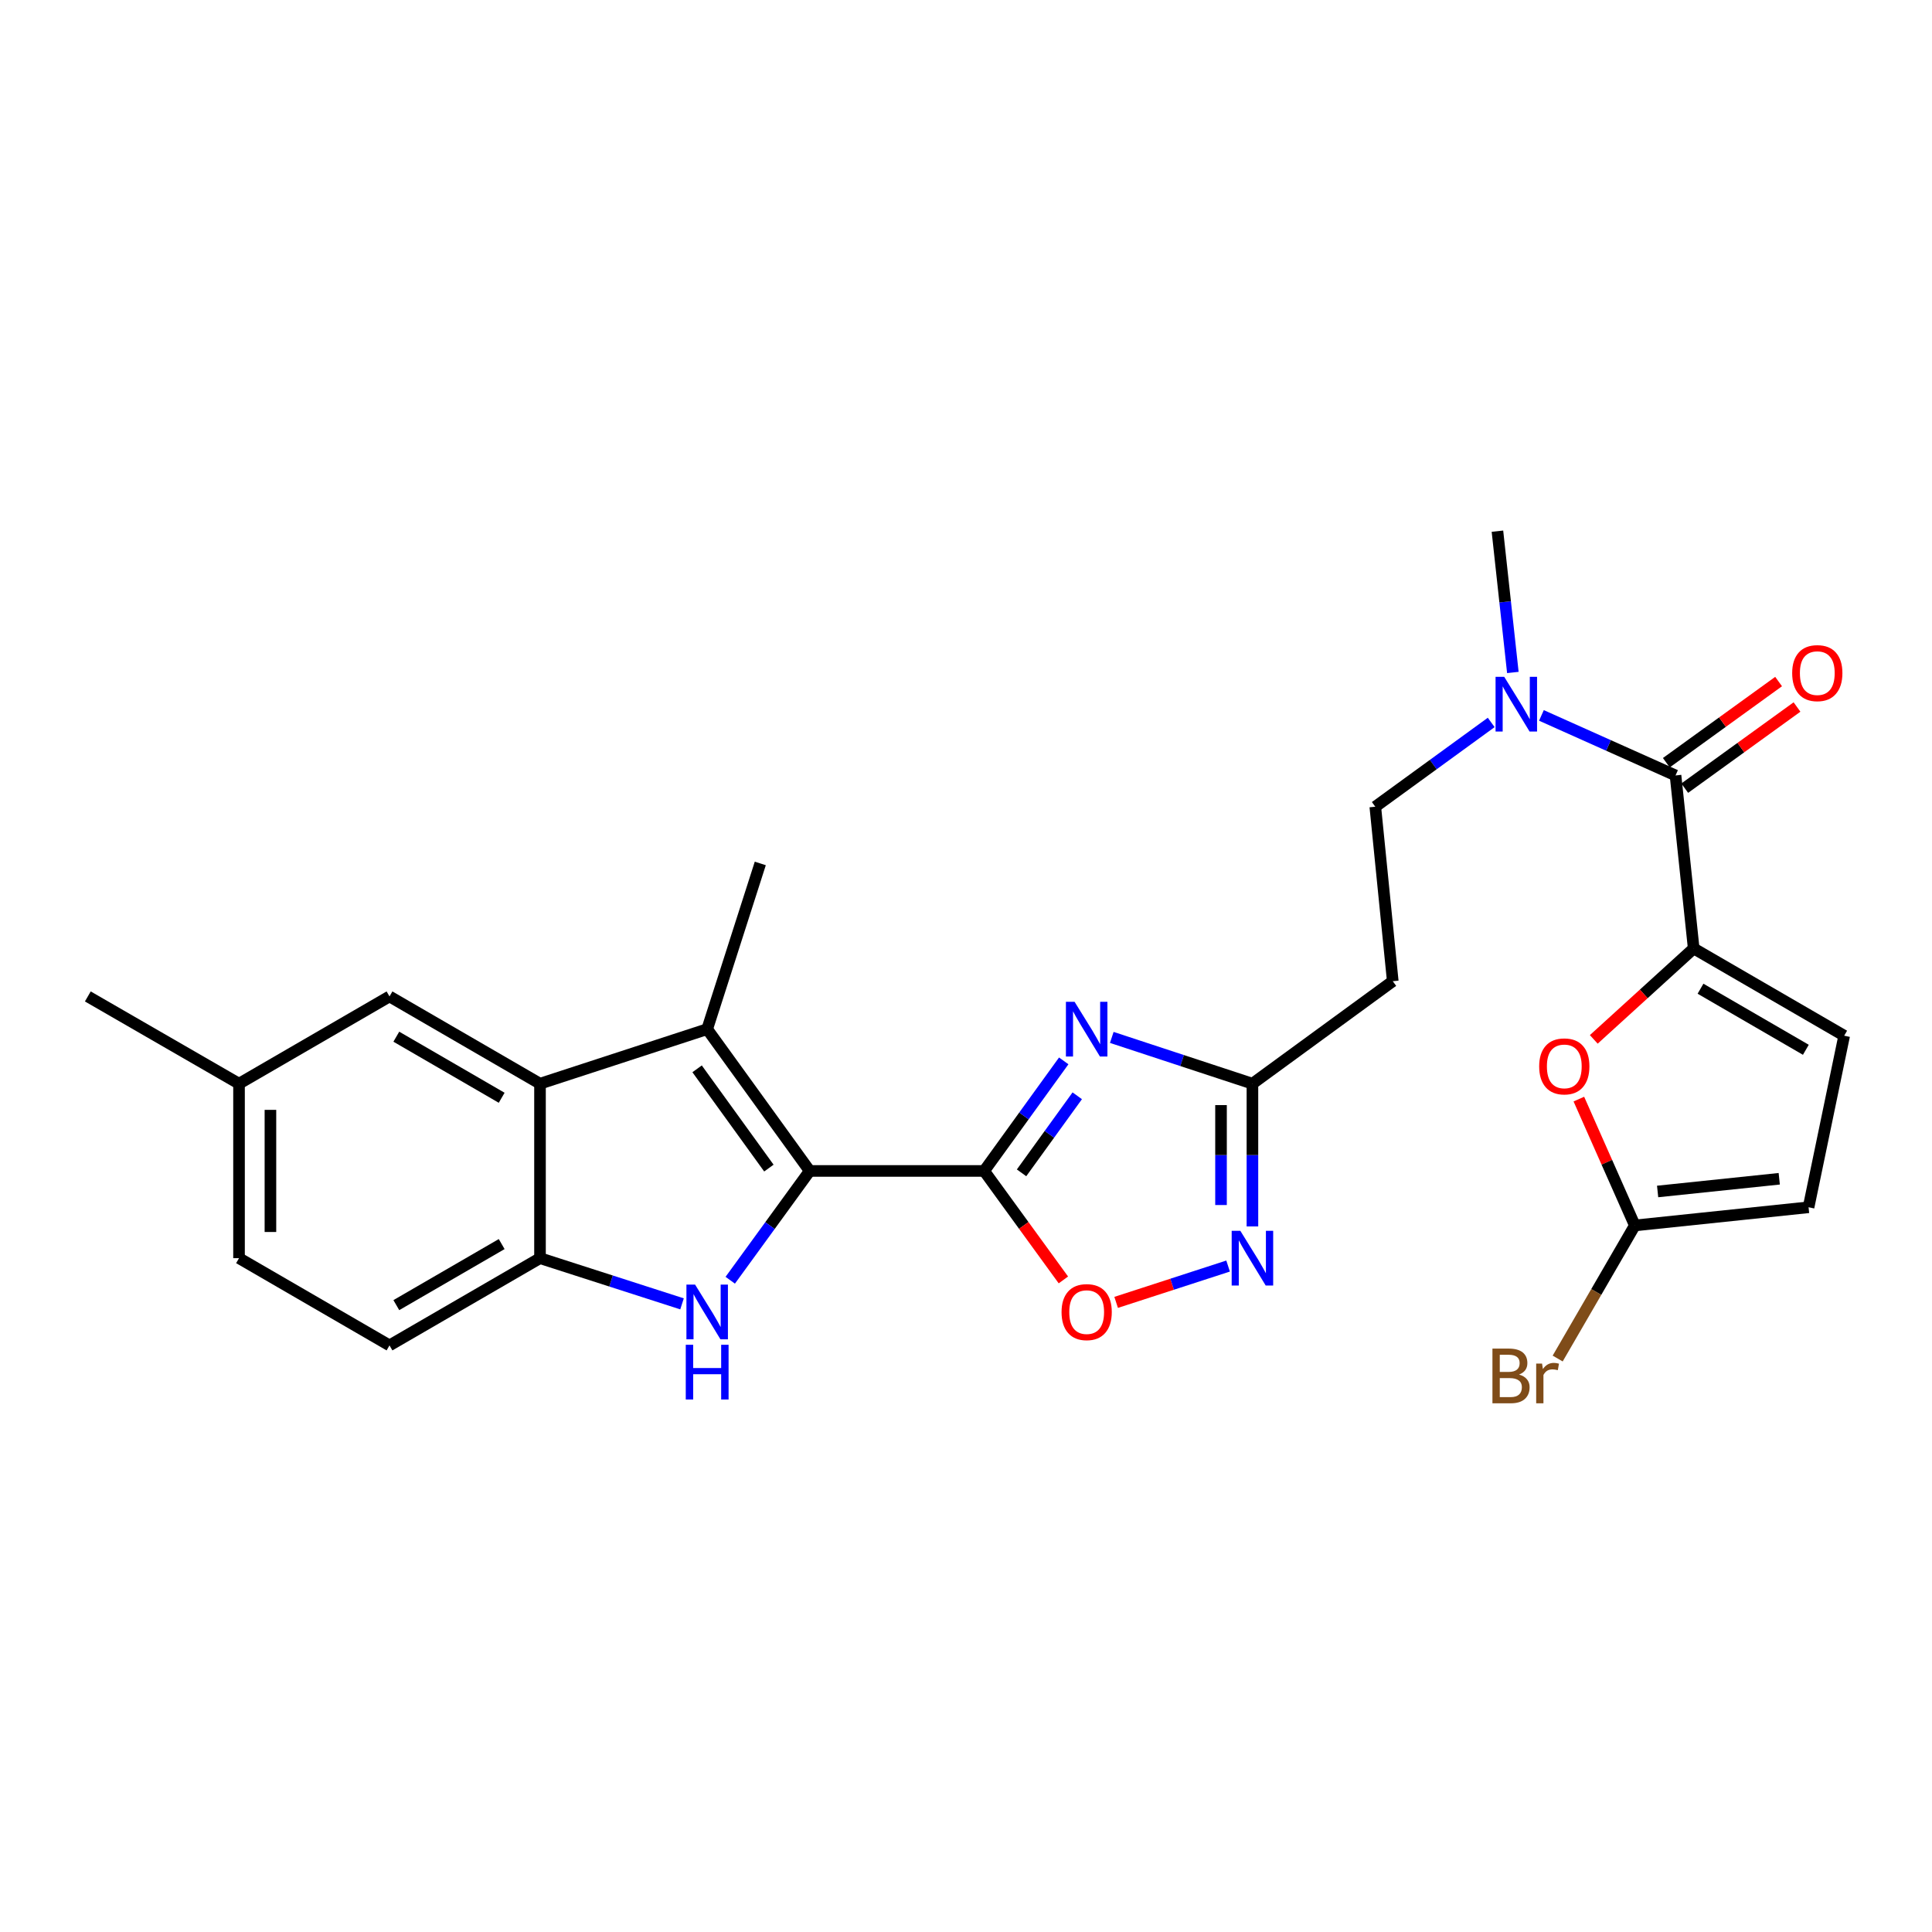 <?xml version='1.0' encoding='iso-8859-1'?>
<svg version='1.1' baseProfile='full'
              xmlns='http://www.w3.org/2000/svg'
                      xmlns:rdkit='http://www.rdkit.org/xml'
                      xmlns:xlink='http://www.w3.org/1999/xlink'
                  xml:space='preserve'
width='1000px' height='1000px' viewBox='0 0 1000 1000'>
<!-- END OF HEADER -->
<rect style='opacity:1.0;fill:#FFFFFF;stroke:none' width='1000' height='1000' x='0' y='0'> </rect>
<path class='bond-0' d='M 419.108,606.082 L 509.401,606.082' style='fill:none;fill-rule:evenodd;stroke:#000000;stroke-width:6px;stroke-linecap:butt;stroke-linejoin:miter;stroke-opacity:1' />
<path class='bond-2' d='M 419.108,606.082 L 398.54,634.365' style='fill:none;fill-rule:evenodd;stroke:#000000;stroke-width:6px;stroke-linecap:butt;stroke-linejoin:miter;stroke-opacity:1' />
<path class='bond-2' d='M 398.54,634.365 L 377.971,662.647' style='fill:none;fill-rule:evenodd;stroke:#0000FF;stroke-width:6px;stroke-linecap:butt;stroke-linejoin:miter;stroke-opacity:1' />
<path class='bond-3' d='M 419.108,606.082 L 366.032,532.686' style='fill:none;fill-rule:evenodd;stroke:#000000;stroke-width:6px;stroke-linecap:butt;stroke-linejoin:miter;stroke-opacity:1' />
<path class='bond-3' d='M 397.974,604.599 L 360.821,553.222' style='fill:none;fill-rule:evenodd;stroke:#000000;stroke-width:6px;stroke-linecap:butt;stroke-linejoin:miter;stroke-opacity:1' />
<path class='bond-1' d='M 509.401,606.082 L 529.994,577.596' style='fill:none;fill-rule:evenodd;stroke:#000000;stroke-width:6px;stroke-linecap:butt;stroke-linejoin:miter;stroke-opacity:1' />
<path class='bond-1' d='M 529.994,577.596 L 550.586,549.111' style='fill:none;fill-rule:evenodd;stroke:#0000FF;stroke-width:6px;stroke-linecap:butt;stroke-linejoin:miter;stroke-opacity:1' />
<path class='bond-1' d='M 528.753,607.06 L 543.168,587.12' style='fill:none;fill-rule:evenodd;stroke:#000000;stroke-width:6px;stroke-linecap:butt;stroke-linejoin:miter;stroke-opacity:1' />
<path class='bond-1' d='M 543.168,587.12 L 557.583,567.18' style='fill:none;fill-rule:evenodd;stroke:#0000FF;stroke-width:6px;stroke-linecap:butt;stroke-linejoin:miter;stroke-opacity:1' />
<path class='bond-6' d='M 509.401,606.082 L 529.905,634.285' style='fill:none;fill-rule:evenodd;stroke:#000000;stroke-width:6px;stroke-linecap:butt;stroke-linejoin:miter;stroke-opacity:1' />
<path class='bond-6' d='M 529.905,634.285 L 550.408,662.487' style='fill:none;fill-rule:evenodd;stroke:#FF0000;stroke-width:6px;stroke-linecap:butt;stroke-linejoin:miter;stroke-opacity:1' />
<path class='bond-10' d='M 575.457,536.963 L 611.856,548.941' style='fill:none;fill-rule:evenodd;stroke:#0000FF;stroke-width:6px;stroke-linecap:butt;stroke-linejoin:miter;stroke-opacity:1' />
<path class='bond-10' d='M 611.856,548.941 L 648.255,560.918' style='fill:none;fill-rule:evenodd;stroke:#000000;stroke-width:6px;stroke-linecap:butt;stroke-linejoin:miter;stroke-opacity:1' />
<path class='bond-8' d='M 353.02,674.876 L 316.263,663.048' style='fill:none;fill-rule:evenodd;stroke:#0000FF;stroke-width:6px;stroke-linecap:butt;stroke-linejoin:miter;stroke-opacity:1' />
<path class='bond-8' d='M 316.263,663.048 L 279.505,651.22' style='fill:none;fill-rule:evenodd;stroke:#000000;stroke-width:6px;stroke-linecap:butt;stroke-linejoin:miter;stroke-opacity:1' />
<path class='bond-5' d='M 366.032,532.686 L 279.505,560.918' style='fill:none;fill-rule:evenodd;stroke:#000000;stroke-width:6px;stroke-linecap:butt;stroke-linejoin:miter;stroke-opacity:1' />
<path class='bond-23' d='M 366.032,532.686 L 393.523,446.918' style='fill:none;fill-rule:evenodd;stroke:#000000;stroke-width:6px;stroke-linecap:butt;stroke-linejoin:miter;stroke-opacity:1' />
<path class='bond-4' d='M 876.652,490.918 L 867.251,401.365' style='fill:none;fill-rule:evenodd;stroke:#000000;stroke-width:6px;stroke-linecap:butt;stroke-linejoin:miter;stroke-opacity:1' />
<path class='bond-11' d='M 876.652,490.918 L 850.797,514.451' style='fill:none;fill-rule:evenodd;stroke:#000000;stroke-width:6px;stroke-linecap:butt;stroke-linejoin:miter;stroke-opacity:1' />
<path class='bond-11' d='M 850.797,514.451 L 824.941,537.984' style='fill:none;fill-rule:evenodd;stroke:#FF0000;stroke-width:6px;stroke-linecap:butt;stroke-linejoin:miter;stroke-opacity:1' />
<path class='bond-13' d='M 876.652,490.918 L 954.545,536.082' style='fill:none;fill-rule:evenodd;stroke:#000000;stroke-width:6px;stroke-linecap:butt;stroke-linejoin:miter;stroke-opacity:1' />
<path class='bond-13' d='M 880.182,511.755 L 934.707,543.37' style='fill:none;fill-rule:evenodd;stroke:#000000;stroke-width:6px;stroke-linecap:butt;stroke-linejoin:miter;stroke-opacity:1' />
<path class='bond-17' d='M 279.505,560.918 L 201.603,515.753' style='fill:none;fill-rule:evenodd;stroke:#000000;stroke-width:6px;stroke-linecap:butt;stroke-linejoin:miter;stroke-opacity:1' />
<path class='bond-17' d='M 259.666,568.206 L 205.135,536.591' style='fill:none;fill-rule:evenodd;stroke:#000000;stroke-width:6px;stroke-linecap:butt;stroke-linejoin:miter;stroke-opacity:1' />
<path class='bond-27' d='M 279.505,560.918 L 279.505,651.22' style='fill:none;fill-rule:evenodd;stroke:#000000;stroke-width:6px;stroke-linecap:butt;stroke-linejoin:miter;stroke-opacity:1' />
<path class='bond-9' d='M 577.714,674.112 L 606.688,664.71' style='fill:none;fill-rule:evenodd;stroke:#FF0000;stroke-width:6px;stroke-linecap:butt;stroke-linejoin:miter;stroke-opacity:1' />
<path class='bond-9' d='M 606.688,664.71 L 635.661,655.307' style='fill:none;fill-rule:evenodd;stroke:#0000FF;stroke-width:6px;stroke-linecap:butt;stroke-linejoin:miter;stroke-opacity:1' />
<path class='bond-7' d='M 867.251,401.365 L 832.545,385.832' style='fill:none;fill-rule:evenodd;stroke:#000000;stroke-width:6px;stroke-linecap:butt;stroke-linejoin:miter;stroke-opacity:1' />
<path class='bond-7' d='M 832.545,385.832 L 797.839,370.299' style='fill:none;fill-rule:evenodd;stroke:#0000FF;stroke-width:6px;stroke-linecap:butt;stroke-linejoin:miter;stroke-opacity:1' />
<path class='bond-18' d='M 872.012,407.952 L 901.069,386.949' style='fill:none;fill-rule:evenodd;stroke:#000000;stroke-width:6px;stroke-linecap:butt;stroke-linejoin:miter;stroke-opacity:1' />
<path class='bond-18' d='M 901.069,386.949 L 930.126,365.945' style='fill:none;fill-rule:evenodd;stroke:#FF0000;stroke-width:6px;stroke-linecap:butt;stroke-linejoin:miter;stroke-opacity:1' />
<path class='bond-18' d='M 862.489,394.778 L 891.546,373.774' style='fill:none;fill-rule:evenodd;stroke:#000000;stroke-width:6px;stroke-linecap:butt;stroke-linejoin:miter;stroke-opacity:1' />
<path class='bond-18' d='M 891.546,373.774 L 920.603,352.771' style='fill:none;fill-rule:evenodd;stroke:#FF0000;stroke-width:6px;stroke-linecap:butt;stroke-linejoin:miter;stroke-opacity:1' />
<path class='bond-20' d='M 279.505,651.22 L 201.603,696.376' style='fill:none;fill-rule:evenodd;stroke:#000000;stroke-width:6px;stroke-linecap:butt;stroke-linejoin:miter;stroke-opacity:1' />
<path class='bond-20' d='M 259.668,643.929 L 205.136,675.538' style='fill:none;fill-rule:evenodd;stroke:#000000;stroke-width:6px;stroke-linecap:butt;stroke-linejoin:miter;stroke-opacity:1' />
<path class='bond-28' d='M 648.255,634.802 L 648.255,597.86' style='fill:none;fill-rule:evenodd;stroke:#0000FF;stroke-width:6px;stroke-linecap:butt;stroke-linejoin:miter;stroke-opacity:1' />
<path class='bond-28' d='M 648.255,597.86 L 648.255,560.918' style='fill:none;fill-rule:evenodd;stroke:#000000;stroke-width:6px;stroke-linecap:butt;stroke-linejoin:miter;stroke-opacity:1' />
<path class='bond-28' d='M 631.999,623.72 L 631.999,597.86' style='fill:none;fill-rule:evenodd;stroke:#0000FF;stroke-width:6px;stroke-linecap:butt;stroke-linejoin:miter;stroke-opacity:1' />
<path class='bond-28' d='M 631.999,597.86 L 631.999,572' style='fill:none;fill-rule:evenodd;stroke:#000000;stroke-width:6px;stroke-linecap:butt;stroke-linejoin:miter;stroke-opacity:1' />
<path class='bond-15' d='M 648.255,560.918 L 720.892,507.869' style='fill:none;fill-rule:evenodd;stroke:#000000;stroke-width:6px;stroke-linecap:butt;stroke-linejoin:miter;stroke-opacity:1' />
<path class='bond-12' d='M 817.213,568.891 L 831.697,601.589' style='fill:none;fill-rule:evenodd;stroke:#FF0000;stroke-width:6px;stroke-linecap:butt;stroke-linejoin:miter;stroke-opacity:1' />
<path class='bond-12' d='M 831.697,601.589 L 846.181,634.287' style='fill:none;fill-rule:evenodd;stroke:#000000;stroke-width:6px;stroke-linecap:butt;stroke-linejoin:miter;stroke-opacity:1' />
<path class='bond-21' d='M 846.181,634.287 L 826.215,668.732' style='fill:none;fill-rule:evenodd;stroke:#000000;stroke-width:6px;stroke-linecap:butt;stroke-linejoin:miter;stroke-opacity:1' />
<path class='bond-21' d='M 826.215,668.732 L 806.249,703.178' style='fill:none;fill-rule:evenodd;stroke:#7F4C19;stroke-width:6px;stroke-linecap:butt;stroke-linejoin:miter;stroke-opacity:1' />
<path class='bond-30' d='M 846.181,634.287 L 936.113,624.885' style='fill:none;fill-rule:evenodd;stroke:#000000;stroke-width:6px;stroke-linecap:butt;stroke-linejoin:miter;stroke-opacity:1' />
<path class='bond-30' d='M 857.981,616.708 L 920.933,610.127' style='fill:none;fill-rule:evenodd;stroke:#000000;stroke-width:6px;stroke-linecap:butt;stroke-linejoin:miter;stroke-opacity:1' />
<path class='bond-14' d='M 954.545,536.082 L 936.113,624.885' style='fill:none;fill-rule:evenodd;stroke:#000000;stroke-width:6px;stroke-linecap:butt;stroke-linejoin:miter;stroke-opacity:1' />
<path class='bond-19' d='M 720.892,507.869 L 711.852,417.558' style='fill:none;fill-rule:evenodd;stroke:#000000;stroke-width:6px;stroke-linecap:butt;stroke-linejoin:miter;stroke-opacity:1' />
<path class='bond-16' d='M 771.845,373.932 L 741.849,395.745' style='fill:none;fill-rule:evenodd;stroke:#0000FF;stroke-width:6px;stroke-linecap:butt;stroke-linejoin:miter;stroke-opacity:1' />
<path class='bond-16' d='M 741.849,395.745 L 711.852,417.558' style='fill:none;fill-rule:evenodd;stroke:#000000;stroke-width:6px;stroke-linecap:butt;stroke-linejoin:miter;stroke-opacity:1' />
<path class='bond-25' d='M 783.051,348.07 L 779.06,311.504' style='fill:none;fill-rule:evenodd;stroke:#0000FF;stroke-width:6px;stroke-linecap:butt;stroke-linejoin:miter;stroke-opacity:1' />
<path class='bond-25' d='M 779.06,311.504 L 775.07,274.938' style='fill:none;fill-rule:evenodd;stroke:#000000;stroke-width:6px;stroke-linecap:butt;stroke-linejoin:miter;stroke-opacity:1' />
<path class='bond-22' d='M 201.603,515.753 L 123.718,560.918' style='fill:none;fill-rule:evenodd;stroke:#000000;stroke-width:6px;stroke-linecap:butt;stroke-linejoin:miter;stroke-opacity:1' />
<path class='bond-24' d='M 201.603,696.376 L 123.718,651.22' style='fill:none;fill-rule:evenodd;stroke:#000000;stroke-width:6px;stroke-linecap:butt;stroke-linejoin:miter;stroke-opacity:1' />
<path class='bond-26' d='M 123.718,560.918 L 45.455,515.753' style='fill:none;fill-rule:evenodd;stroke:#000000;stroke-width:6px;stroke-linecap:butt;stroke-linejoin:miter;stroke-opacity:1' />
<path class='bond-29' d='M 123.718,560.918 L 123.718,651.22' style='fill:none;fill-rule:evenodd;stroke:#000000;stroke-width:6px;stroke-linecap:butt;stroke-linejoin:miter;stroke-opacity:1' />
<path class='bond-29' d='M 139.974,574.463 L 139.974,637.675' style='fill:none;fill-rule:evenodd;stroke:#000000;stroke-width:6px;stroke-linecap:butt;stroke-linejoin:miter;stroke-opacity:1' />
<path  class='atom-2' d='M 556.199 518.526
L 565.479 533.526
Q 566.399 535.006, 567.879 537.686
Q 569.359 540.366, 569.439 540.526
L 569.439 518.526
L 573.199 518.526
L 573.199 546.846
L 569.319 546.846
L 559.359 530.446
Q 558.199 528.526, 556.959 526.326
Q 555.759 524.126, 555.399 523.446
L 555.399 546.846
L 551.719 546.846
L 551.719 518.526
L 556.199 518.526
' fill='#0000FF'/>
<path  class='atom-3' d='M 359.772 664.903
L 369.052 679.903
Q 369.972 681.383, 371.452 684.063
Q 372.932 686.743, 373.012 686.903
L 373.012 664.903
L 376.772 664.903
L 376.772 693.223
L 372.892 693.223
L 362.932 676.823
Q 361.772 674.903, 360.532 672.703
Q 359.332 670.503, 358.972 669.823
L 358.972 693.223
L 355.292 693.223
L 355.292 664.903
L 359.772 664.903
' fill='#0000FF'/>
<path  class='atom-3' d='M 354.952 696.055
L 358.792 696.055
L 358.792 708.095
L 373.272 708.095
L 373.272 696.055
L 377.112 696.055
L 377.112 724.375
L 373.272 724.375
L 373.272 711.295
L 358.792 711.295
L 358.792 724.375
L 354.952 724.375
L 354.952 696.055
' fill='#0000FF'/>
<path  class='atom-7' d='M 549.459 679.143
Q 549.459 672.343, 552.819 668.543
Q 556.179 664.743, 562.459 664.743
Q 568.739 664.743, 572.099 668.543
Q 575.459 672.343, 575.459 679.143
Q 575.459 686.023, 572.059 689.943
Q 568.659 693.823, 562.459 693.823
Q 556.219 693.823, 552.819 689.943
Q 549.459 686.063, 549.459 679.143
M 562.459 690.623
Q 566.779 690.623, 569.099 687.743
Q 571.459 684.823, 571.459 679.143
Q 571.459 673.583, 569.099 670.783
Q 566.779 667.943, 562.459 667.943
Q 558.139 667.943, 555.779 670.743
Q 553.459 673.543, 553.459 679.143
Q 553.459 684.863, 555.779 687.743
Q 558.139 690.623, 562.459 690.623
' fill='#FF0000'/>
<path  class='atom-10' d='M 641.995 637.06
L 651.275 652.06
Q 652.195 653.54, 653.675 656.22
Q 655.155 658.9, 655.235 659.06
L 655.235 637.06
L 658.995 637.06
L 658.995 665.38
L 655.115 665.38
L 645.155 648.98
Q 643.995 647.06, 642.755 644.86
Q 641.555 642.66, 641.195 641.98
L 641.195 665.38
L 637.515 665.38
L 637.515 637.06
L 641.995 637.06
' fill='#0000FF'/>
<path  class='atom-12' d='M 796.677 551.958
Q 796.677 545.158, 800.037 541.358
Q 803.397 537.558, 809.677 537.558
Q 815.957 537.558, 819.317 541.358
Q 822.677 545.158, 822.677 551.958
Q 822.677 558.838, 819.277 562.758
Q 815.877 566.638, 809.677 566.638
Q 803.437 566.638, 800.037 562.758
Q 796.677 558.878, 796.677 551.958
M 809.677 563.438
Q 813.997 563.438, 816.317 560.558
Q 818.677 557.638, 818.677 551.958
Q 818.677 546.398, 816.317 543.598
Q 813.997 540.758, 809.677 540.758
Q 805.357 540.758, 802.997 543.558
Q 800.677 546.358, 800.677 551.958
Q 800.677 557.678, 802.997 560.558
Q 805.357 563.438, 809.677 563.438
' fill='#FF0000'/>
<path  class='atom-17' d='M 778.582 350.322
L 787.862 365.322
Q 788.782 366.802, 790.262 369.482
Q 791.742 372.162, 791.822 372.322
L 791.822 350.322
L 795.582 350.322
L 795.582 378.642
L 791.702 378.642
L 781.742 362.242
Q 780.582 360.322, 779.342 358.122
Q 778.142 355.922, 777.782 355.242
L 777.782 378.642
L 774.102 378.642
L 774.102 350.322
L 778.582 350.322
' fill='#0000FF'/>
<path  class='atom-19' d='M 927.628 348.405
Q 927.628 341.605, 930.988 337.805
Q 934.348 334.005, 940.628 334.005
Q 946.908 334.005, 950.268 337.805
Q 953.628 341.605, 953.628 348.405
Q 953.628 355.285, 950.228 359.205
Q 946.828 363.085, 940.628 363.085
Q 934.388 363.085, 930.988 359.205
Q 927.628 355.325, 927.628 348.405
M 940.628 359.885
Q 944.948 359.885, 947.268 357.005
Q 949.628 354.085, 949.628 348.405
Q 949.628 342.845, 947.268 340.045
Q 944.948 337.205, 940.628 337.205
Q 936.308 337.205, 933.948 340.005
Q 931.628 342.805, 931.628 348.405
Q 931.628 354.125, 933.948 357.005
Q 936.308 359.885, 940.628 359.885
' fill='#FF0000'/>
<path  class='atom-22' d='M 786.245 711.469
Q 788.965 712.229, 790.325 713.909
Q 791.725 715.549, 791.725 717.989
Q 791.725 721.909, 789.205 724.149
Q 786.725 726.349, 782.005 726.349
L 772.485 726.349
L 772.485 698.029
L 780.845 698.029
Q 785.685 698.029, 788.125 699.989
Q 790.565 701.949, 790.565 705.549
Q 790.565 709.829, 786.245 711.469
M 776.285 701.229
L 776.285 710.109
L 780.845 710.109
Q 783.645 710.109, 785.085 708.989
Q 786.565 707.829, 786.565 705.549
Q 786.565 701.229, 780.845 701.229
L 776.285 701.229
M 782.005 723.149
Q 784.765 723.149, 786.245 721.829
Q 787.725 720.509, 787.725 717.989
Q 787.725 715.669, 786.085 714.509
Q 784.485 713.309, 781.405 713.309
L 776.285 713.309
L 776.285 723.149
L 782.005 723.149
' fill='#7F4C19'/>
<path  class='atom-22' d='M 798.165 705.789
L 798.605 708.629
Q 800.765 705.429, 804.285 705.429
Q 805.405 705.429, 806.925 705.829
L 806.325 709.189
Q 804.605 708.789, 803.645 708.789
Q 801.965 708.789, 800.845 709.469
Q 799.765 710.109, 798.885 711.669
L 798.885 726.349
L 795.125 726.349
L 795.125 705.789
L 798.165 705.789
' fill='#7F4C19'/>
</svg>
